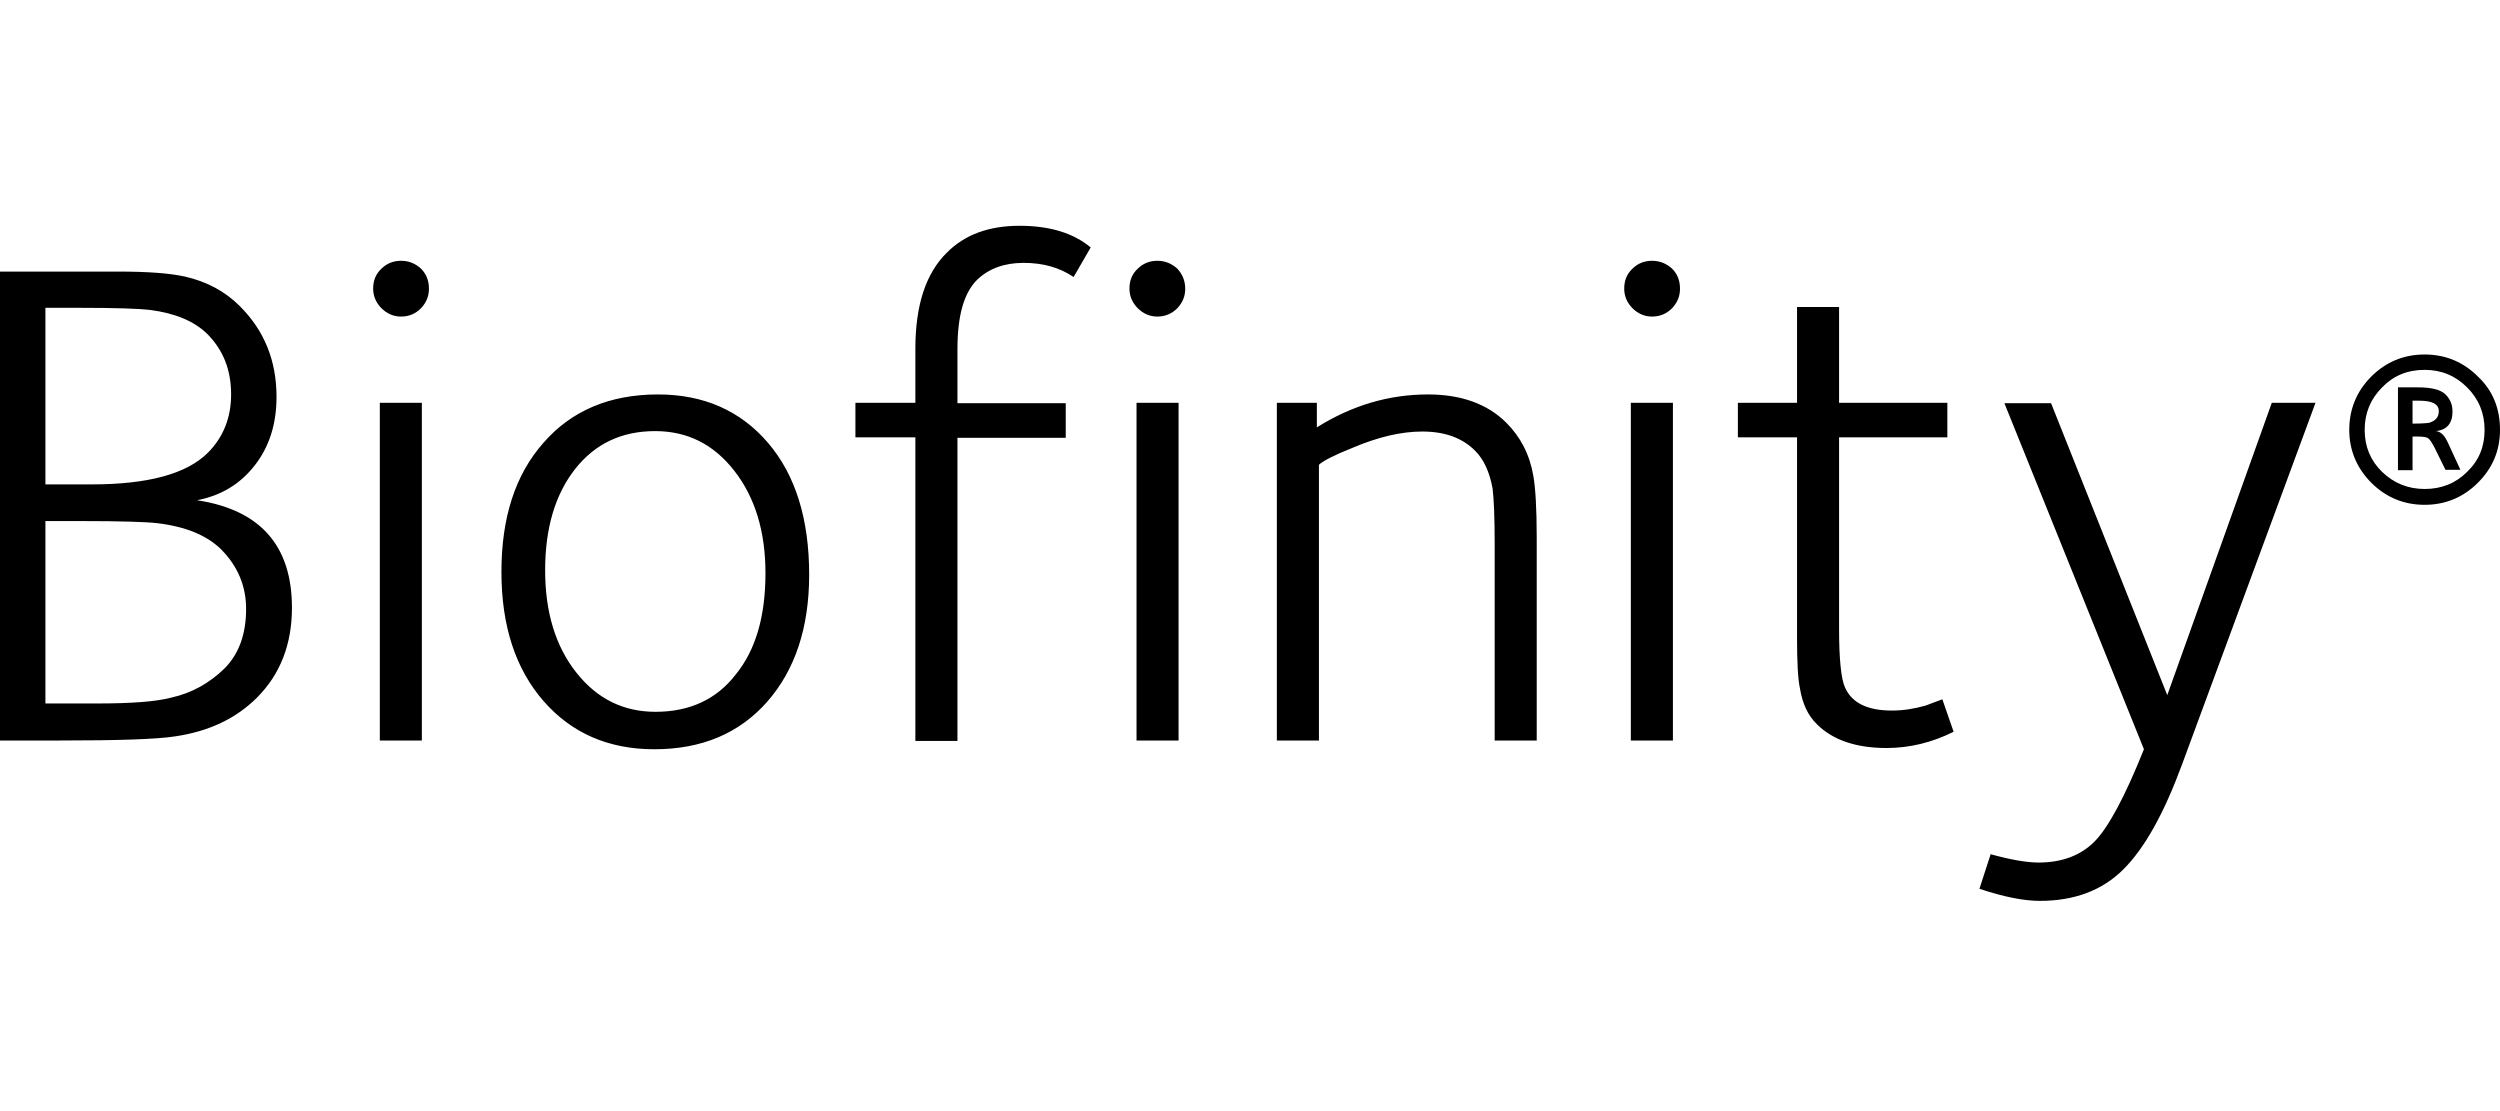 <svg width="54" height="24" viewBox="0 0 54 24" fill="none" xmlns="http://www.w3.org/2000/svg">
<path d="M22.021 4.877C22.669 4.877 23.181 5.03 23.559 5.345L23.19 5.983C22.885 5.777 22.525 5.678 22.111 5.678C21.688 5.678 21.355 5.803 21.103 6.046C20.816 6.334 20.681 6.829 20.681 7.54V8.709H23.02V9.456H20.681V16.004H19.772V9.447H18.477V8.7H19.772V7.531C19.772 6.595 19.997 5.902 20.456 5.453C20.843 5.066 21.364 4.877 22.021 4.877ZM16.588 9.564C17.181 10.256 17.478 11.21 17.478 12.415C17.478 13.558 17.172 14.475 16.57 15.159C15.967 15.842 15.157 16.184 14.132 16.184C13.142 16.184 12.342 15.834 11.739 15.141C11.136 14.448 10.831 13.522 10.831 12.352C10.831 11.183 11.127 10.256 11.739 9.564C12.342 8.871 13.169 8.52 14.213 8.52C15.202 8.52 15.994 8.871 16.588 9.564ZM16.534 12.379C16.534 11.48 16.309 10.742 15.859 10.166C15.409 9.591 14.843 9.312 14.15 9.312C13.43 9.312 12.855 9.582 12.423 10.13C11.991 10.679 11.775 11.408 11.775 12.316C11.775 13.225 12 13.962 12.45 14.529C12.899 15.096 13.466 15.375 14.159 15.375C14.897 15.375 15.481 15.105 15.895 14.565C16.327 14.034 16.534 13.306 16.534 12.379ZM24.54 15.995H25.457V8.7H24.549V15.995H24.54ZM8.663 5.633C8.501 5.633 8.357 5.687 8.24 5.803C8.114 5.92 8.06 6.064 8.06 6.235C8.06 6.397 8.123 6.541 8.24 6.658C8.357 6.775 8.501 6.838 8.663 6.838C8.834 6.838 8.978 6.775 9.094 6.658C9.211 6.532 9.265 6.397 9.265 6.235C9.265 6.064 9.211 5.92 9.094 5.803C8.978 5.696 8.834 5.633 8.663 5.633ZM6.306 13.126C6.306 13.917 6.054 14.565 5.55 15.069C5.1 15.519 4.516 15.797 3.787 15.905C3.391 15.968 2.555 15.995 1.268 15.995H0V5.866H2.555C3.193 5.866 3.67 5.902 3.994 5.974C4.471 6.082 4.867 6.298 5.181 6.613C5.712 7.144 5.973 7.792 5.973 8.574C5.973 9.15 5.82 9.645 5.505 10.049C5.19 10.454 4.777 10.706 4.255 10.805C5.622 11.012 6.306 11.786 6.306 13.126ZM0.972 10.463H1.979C3.193 10.463 4.03 10.238 4.489 9.78C4.822 9.447 4.992 9.024 4.992 8.52C4.992 7.989 4.822 7.567 4.489 7.225C4.201 6.937 3.787 6.766 3.238 6.694C3.013 6.667 2.51 6.649 1.736 6.649H0.981V10.463H0.972ZM5.316 13.153C5.316 12.658 5.136 12.235 4.786 11.876C4.471 11.561 4.003 11.372 3.391 11.3C3.157 11.273 2.609 11.255 1.736 11.255H0.981V15.195H2.087C2.816 15.195 3.355 15.159 3.697 15.069C4.147 14.97 4.525 14.754 4.849 14.439C5.163 14.124 5.316 13.693 5.316 13.153ZM8.204 15.995H9.112V8.7H8.204V15.995ZM46.813 15.015L44.303 8.709H43.295L46.309 16.184C45.895 17.219 45.535 17.884 45.238 18.181C44.941 18.478 44.537 18.631 44.033 18.631C43.772 18.631 43.421 18.568 42.998 18.451L42.756 19.198C43.268 19.369 43.709 19.459 44.06 19.459C44.807 19.459 45.409 19.234 45.868 18.775C46.327 18.316 46.741 17.57 47.127 16.526L50.015 8.7H49.071L46.813 15.015ZM41.595 15.24C41.343 15.312 41.1 15.348 40.867 15.348C40.327 15.348 39.994 15.177 39.85 14.844C39.769 14.664 39.724 14.241 39.724 13.585V9.447H42.063V8.7H39.724V6.631H38.816V8.7H37.538V9.447H38.816V13.764C38.816 14.295 38.834 14.664 38.879 14.871C38.932 15.195 39.05 15.456 39.247 15.645C39.589 15.986 40.093 16.157 40.75 16.157C41.244 16.157 41.73 16.04 42.198 15.806L41.955 15.105C41.82 15.159 41.703 15.195 41.595 15.24ZM24.998 5.633C24.837 5.633 24.693 5.687 24.576 5.803C24.45 5.92 24.396 6.064 24.396 6.235C24.396 6.397 24.459 6.541 24.576 6.658C24.693 6.775 24.837 6.838 24.998 6.838C25.169 6.838 25.313 6.775 25.43 6.658C25.547 6.532 25.601 6.397 25.601 6.235C25.601 6.064 25.538 5.92 25.43 5.803C25.313 5.696 25.169 5.633 24.998 5.633ZM54 9.285C54 9.735 53.838 10.112 53.523 10.427C53.208 10.742 52.822 10.904 52.372 10.904C51.922 10.904 51.535 10.742 51.22 10.427C50.906 10.112 50.744 9.726 50.744 9.285C50.744 8.835 50.906 8.448 51.22 8.133C51.535 7.818 51.922 7.657 52.372 7.657C52.822 7.657 53.208 7.818 53.523 8.133C53.847 8.439 54 8.826 54 9.285ZM53.667 9.285C53.667 8.925 53.541 8.619 53.289 8.367C53.038 8.115 52.732 7.989 52.372 7.989C52.003 7.989 51.697 8.115 51.454 8.367C51.202 8.619 51.077 8.925 51.077 9.285C51.077 9.645 51.202 9.95 51.454 10.193C51.706 10.436 52.012 10.562 52.372 10.562C52.741 10.562 53.047 10.436 53.289 10.193C53.55 9.941 53.667 9.645 53.667 9.285ZM52.867 9.546L53.145 10.148H52.822L52.597 9.69C52.534 9.564 52.48 9.483 52.444 9.465C52.408 9.438 52.327 9.429 52.192 9.429H52.111V10.157H51.796V8.367H52.228C52.507 8.367 52.705 8.412 52.813 8.511C52.92 8.61 52.974 8.736 52.974 8.889C52.974 9.141 52.858 9.285 52.615 9.312C52.714 9.321 52.795 9.393 52.867 9.546ZM52.678 8.88C52.678 8.727 52.534 8.655 52.255 8.655H52.111V9.15C52.291 9.15 52.417 9.141 52.471 9.132C52.615 9.087 52.678 9.006 52.678 8.88ZM35.685 5.633C35.523 5.633 35.379 5.687 35.262 5.803C35.136 5.92 35.083 6.064 35.083 6.235C35.083 6.397 35.145 6.541 35.262 6.658C35.379 6.775 35.523 6.838 35.685 6.838C35.856 6.838 36 6.775 36.117 6.658C36.234 6.532 36.288 6.397 36.288 6.235C36.288 6.064 36.234 5.92 36.117 5.803C36 5.696 35.856 5.633 35.685 5.633ZM32.537 9.132C32.132 8.727 31.565 8.52 30.846 8.52C30 8.52 29.208 8.754 28.444 9.231V8.7H27.58V15.995H28.489V10.04C28.57 9.959 28.813 9.833 29.217 9.672C29.766 9.438 30.27 9.321 30.72 9.321C31.205 9.321 31.583 9.456 31.862 9.735C32.051 9.923 32.177 10.202 32.24 10.553C32.267 10.769 32.285 11.165 32.285 11.741V15.995H33.193V11.606C33.193 10.985 33.166 10.544 33.121 10.283C33.041 9.815 32.843 9.438 32.537 9.132ZM35.226 15.995H36.135V8.7H35.226V15.995Z" fill="black"/>
</svg>

